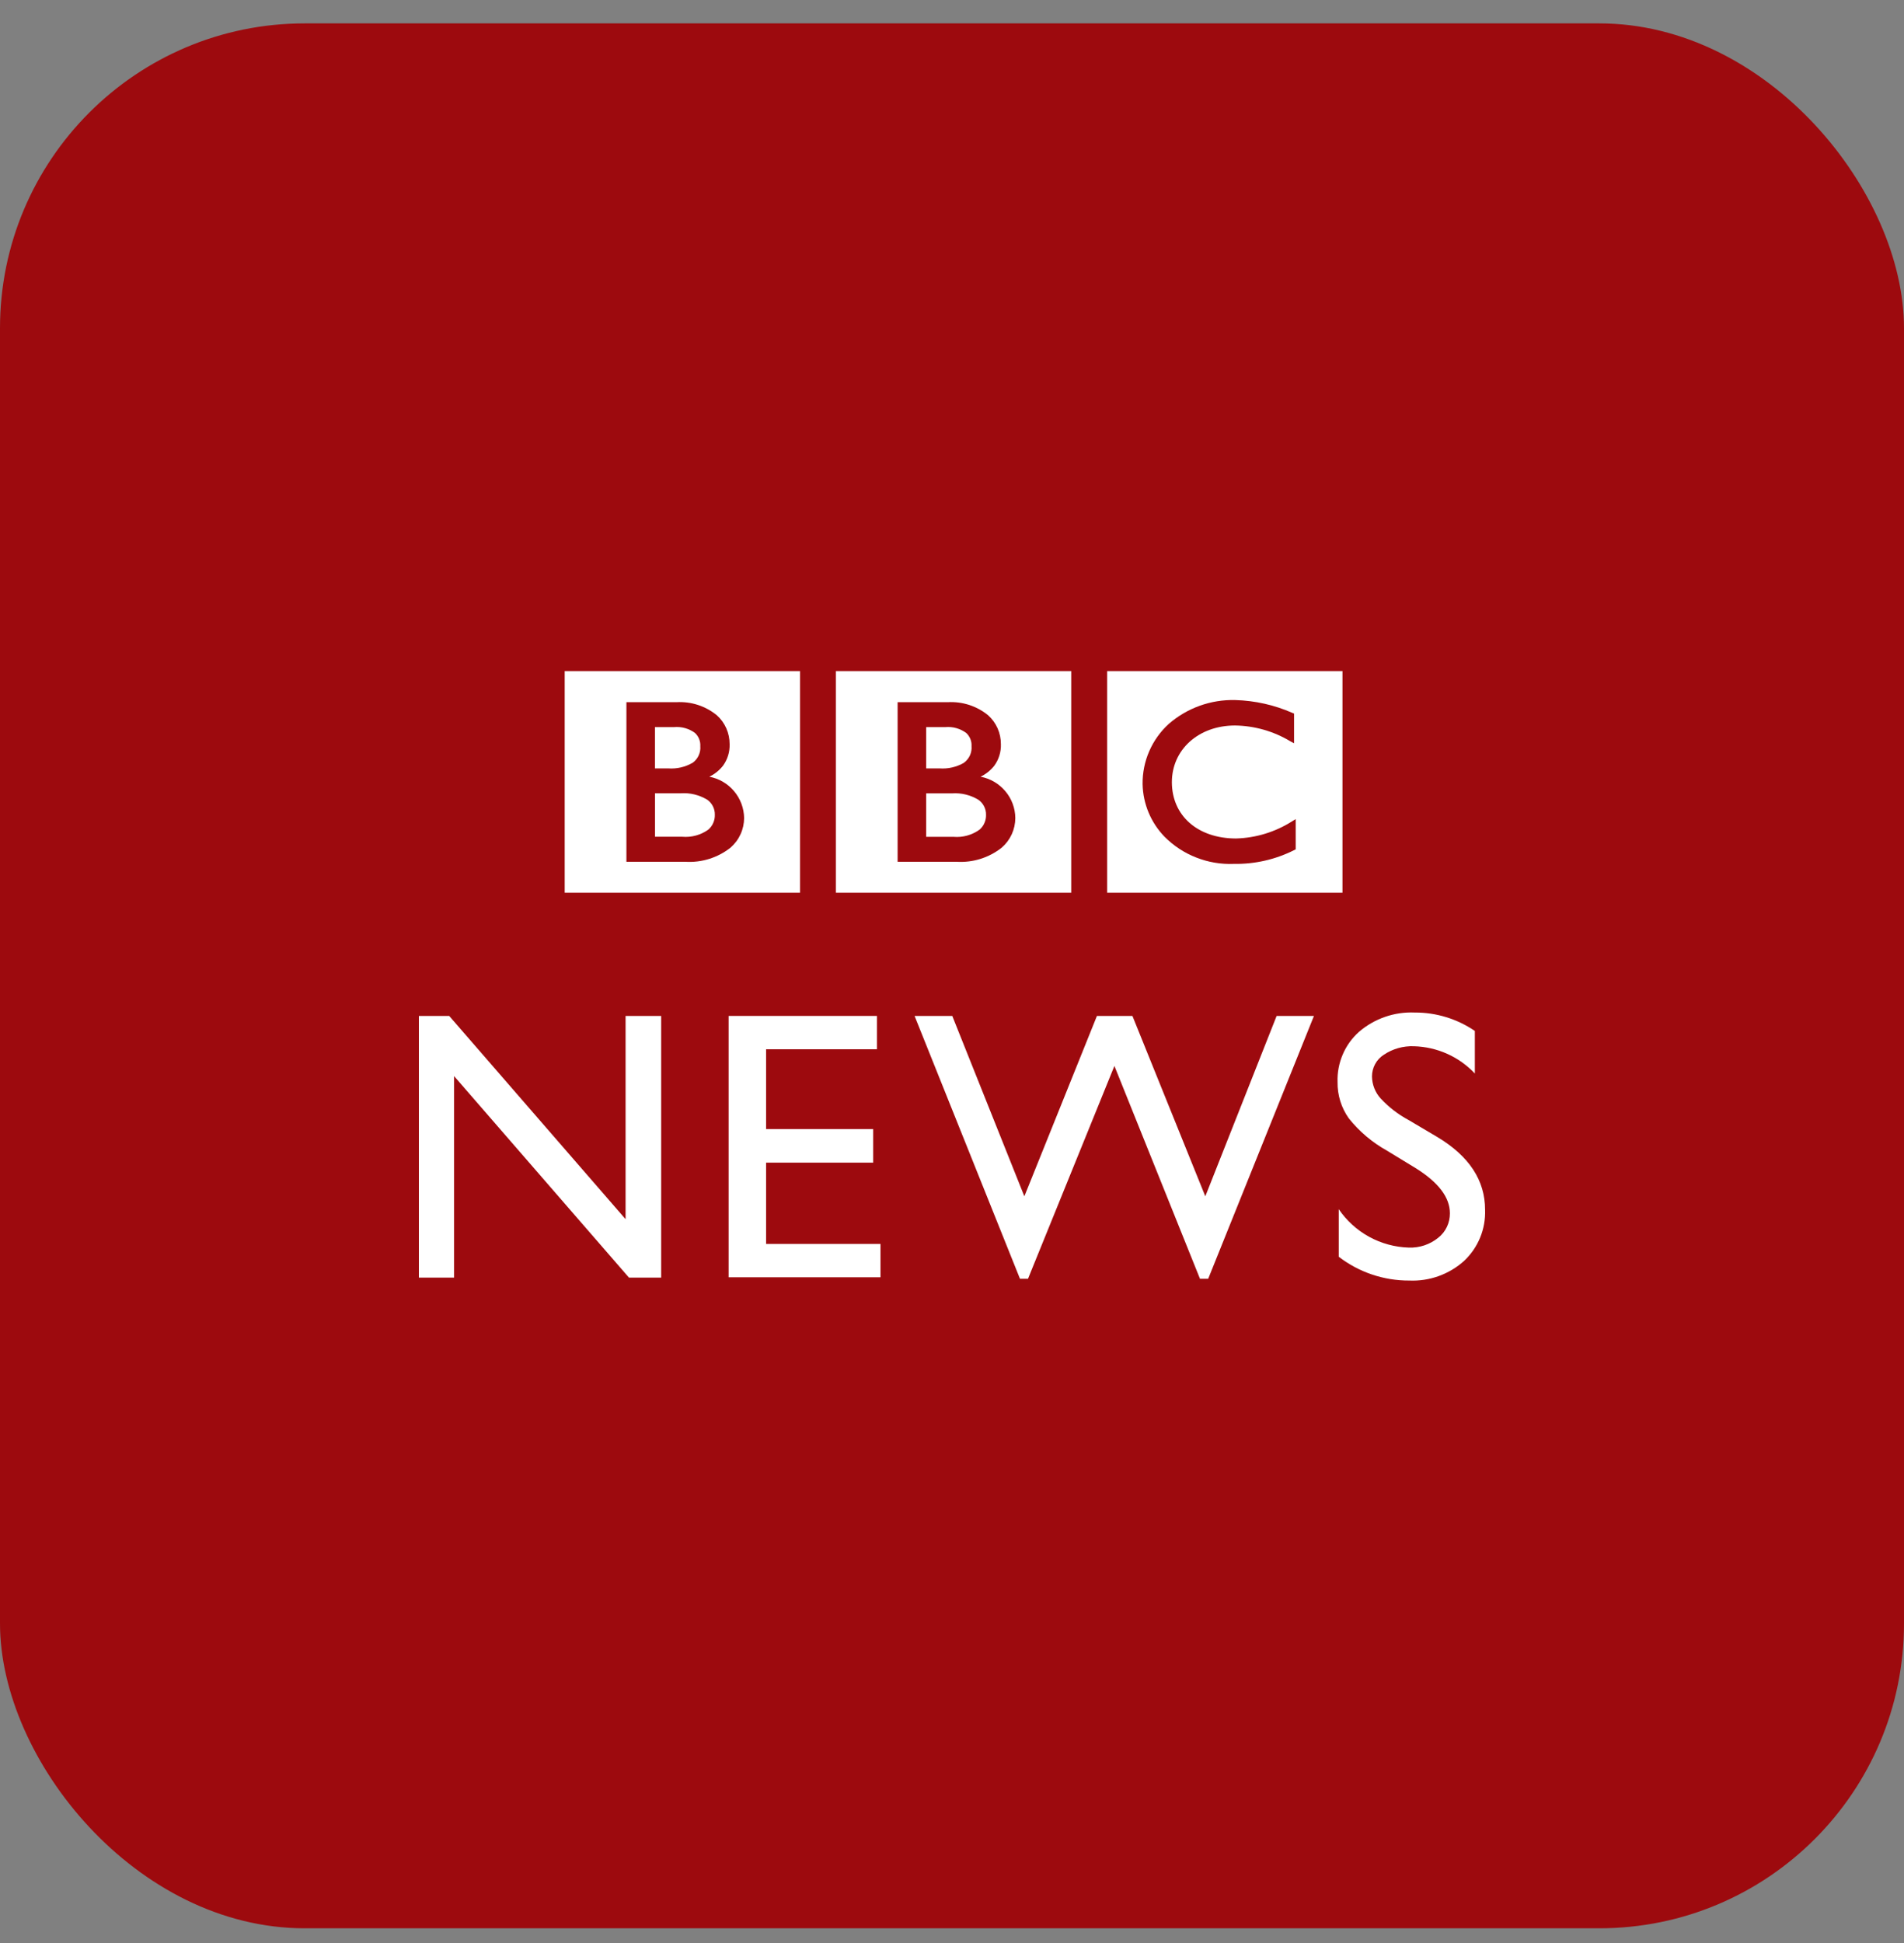 <svg width="50" height="51" viewBox="0 0 50 51" fill="none" xmlns="http://www.w3.org/2000/svg">
<rect x="0" y="0" width="50" height="51" fill="#808080" stroke="none"/>
<rect y="0.614" width="50" height="50" rx="8" fill="#9D0A0E"/>
<path d="M25.894 21.388C25.896 21.46 25.882 21.533 25.853 21.599C25.825 21.666 25.781 21.726 25.727 21.774C25.527 21.919 25.282 21.987 25.036 21.965H24.322V20.824H25.004C25.243 20.808 25.482 20.866 25.688 20.989C25.753 21.033 25.806 21.093 25.842 21.163C25.878 21.233 25.896 21.311 25.894 21.389" fill="white"/>
<path d="M25.316 20.019C25.383 19.969 25.436 19.904 25.471 19.828C25.505 19.752 25.52 19.669 25.513 19.586C25.517 19.521 25.506 19.456 25.482 19.396C25.457 19.336 25.42 19.282 25.373 19.238C25.215 19.123 25.022 19.068 24.828 19.085H24.322V20.169H24.669C24.895 20.186 25.121 20.134 25.317 20.02" fill="white"/>
<path d="M18.194 20.018C18.261 19.969 18.314 19.903 18.348 19.828C18.383 19.752 18.397 19.668 18.39 19.585C18.394 19.521 18.383 19.456 18.359 19.396C18.335 19.336 18.297 19.282 18.25 19.238C18.092 19.122 17.898 19.068 17.703 19.085H17.199V20.169H17.545C17.771 20.186 17.997 20.134 18.192 20.019" fill="white"/>
<path d="M18.566 20.987C18.359 20.864 18.121 20.806 17.881 20.822H17.2V21.963H17.913C18.159 21.985 18.405 21.918 18.605 21.773C18.659 21.724 18.703 21.665 18.731 21.598C18.76 21.532 18.774 21.459 18.772 21.387C18.774 21.308 18.756 21.23 18.72 21.16C18.684 21.09 18.631 21.03 18.566 20.986" fill="white"/>
<path d="M26.663 21.472C26.66 21.213 26.567 20.964 26.4 20.767C26.234 20.569 26.004 20.435 25.75 20.387C25.89 20.32 26.014 20.221 26.11 20.099C26.23 19.934 26.291 19.735 26.284 19.531C26.284 19.388 26.255 19.247 26.197 19.116C26.139 18.985 26.053 18.868 25.947 18.773C25.649 18.531 25.272 18.409 24.889 18.431H23.572V22.62H25.118C25.547 22.647 25.97 22.515 26.306 22.249C26.418 22.152 26.507 22.033 26.569 21.899C26.63 21.765 26.662 21.619 26.663 21.471M28.131 23.432H21.951V17.615H28.131V23.432Z" fill="white"/>
<path d="M19.541 21.472C19.537 21.214 19.444 20.965 19.277 20.767C19.111 20.569 18.881 20.435 18.627 20.387C18.767 20.32 18.89 20.221 18.986 20.099C19.106 19.934 19.167 19.735 19.16 19.531C19.16 19.388 19.131 19.247 19.073 19.116C19.015 18.985 18.93 18.868 18.823 18.773C18.526 18.531 18.149 18.409 17.766 18.431H16.45V22.62H17.996C18.424 22.647 18.847 22.515 19.184 22.249C19.295 22.152 19.385 22.033 19.446 21.899C19.508 21.765 19.54 21.619 19.541 21.471M21.009 23.432H14.829V17.615H21.009V23.432Z" fill="white"/>
<path d="M34.027 21.499L33.928 21.56C33.486 21.84 32.977 21.995 32.455 22.009C31.443 22.005 30.776 21.405 30.774 20.532C30.774 19.678 31.471 19.045 32.43 19.043C32.943 19.05 33.446 19.193 33.886 19.458L33.983 19.51V18.73L33.941 18.713C33.466 18.504 32.956 18.39 32.437 18.375C31.799 18.359 31.177 18.581 30.695 18.999C30.474 19.199 30.299 19.444 30.18 19.717C30.061 19.99 30.001 20.286 30.005 20.583C30.016 21.099 30.222 21.591 30.58 21.961C30.817 22.2 31.101 22.387 31.415 22.509C31.728 22.632 32.063 22.689 32.399 22.675C32.951 22.685 33.497 22.561 33.989 22.312L34.026 22.294V21.499H34.027ZM35.254 23.432H29.074V17.615H35.254V23.432Z" fill="white"/>
<path d="M16.428 26.666H17.363V33.535H16.517L11.924 28.245V33.535H11V26.666H11.796L16.428 32.001L16.428 26.666Z" fill="white"/>
<path d="M19.134 26.666H23.029V27.541H20.118V29.636H22.93V30.517H20.118V32.651H23.122V33.526H19.134V26.666H19.134Z" fill="white"/>
<path d="M33.525 26.666H34.505L31.728 33.565H31.512L29.265 27.979L26.996 33.565H26.785L24.017 26.666H25.007L26.9 31.401L28.806 26.666H29.738L31.652 31.401L33.525 26.666Z" fill="white"/>
<path d="M37.169 30.657L36.422 30.202C36.037 29.988 35.697 29.701 35.422 29.357C35.224 29.079 35.119 28.744 35.125 28.401C35.116 28.154 35.163 27.908 35.26 27.68C35.357 27.452 35.503 27.249 35.688 27.084C36.094 26.735 36.617 26.554 37.151 26.577C37.714 26.574 38.265 26.743 38.73 27.06V28.177C38.523 27.958 38.276 27.782 38.002 27.66C37.727 27.537 37.431 27.47 37.13 27.462C36.849 27.451 36.572 27.529 36.339 27.686C36.243 27.747 36.165 27.831 36.111 27.931C36.057 28.03 36.029 28.142 36.029 28.255C36.032 28.469 36.113 28.675 36.257 28.833C36.469 29.061 36.717 29.252 36.991 29.399L37.742 29.843C38.58 30.344 38.999 30.981 38.999 31.755C39.008 32.005 38.964 32.254 38.869 32.485C38.773 32.717 38.63 32.925 38.448 33.096C38.054 33.45 37.538 33.635 37.009 33.612C36.339 33.615 35.687 33.396 35.156 32.987V31.738C35.361 32.04 35.635 32.288 35.955 32.464C36.275 32.639 36.632 32.736 36.997 32.747C37.276 32.757 37.55 32.666 37.767 32.49C37.864 32.414 37.943 32.316 37.996 32.204C38.049 32.093 38.076 31.97 38.075 31.846C38.075 31.428 37.773 31.032 37.169 30.657Z" fill="white"/>
</svg>
